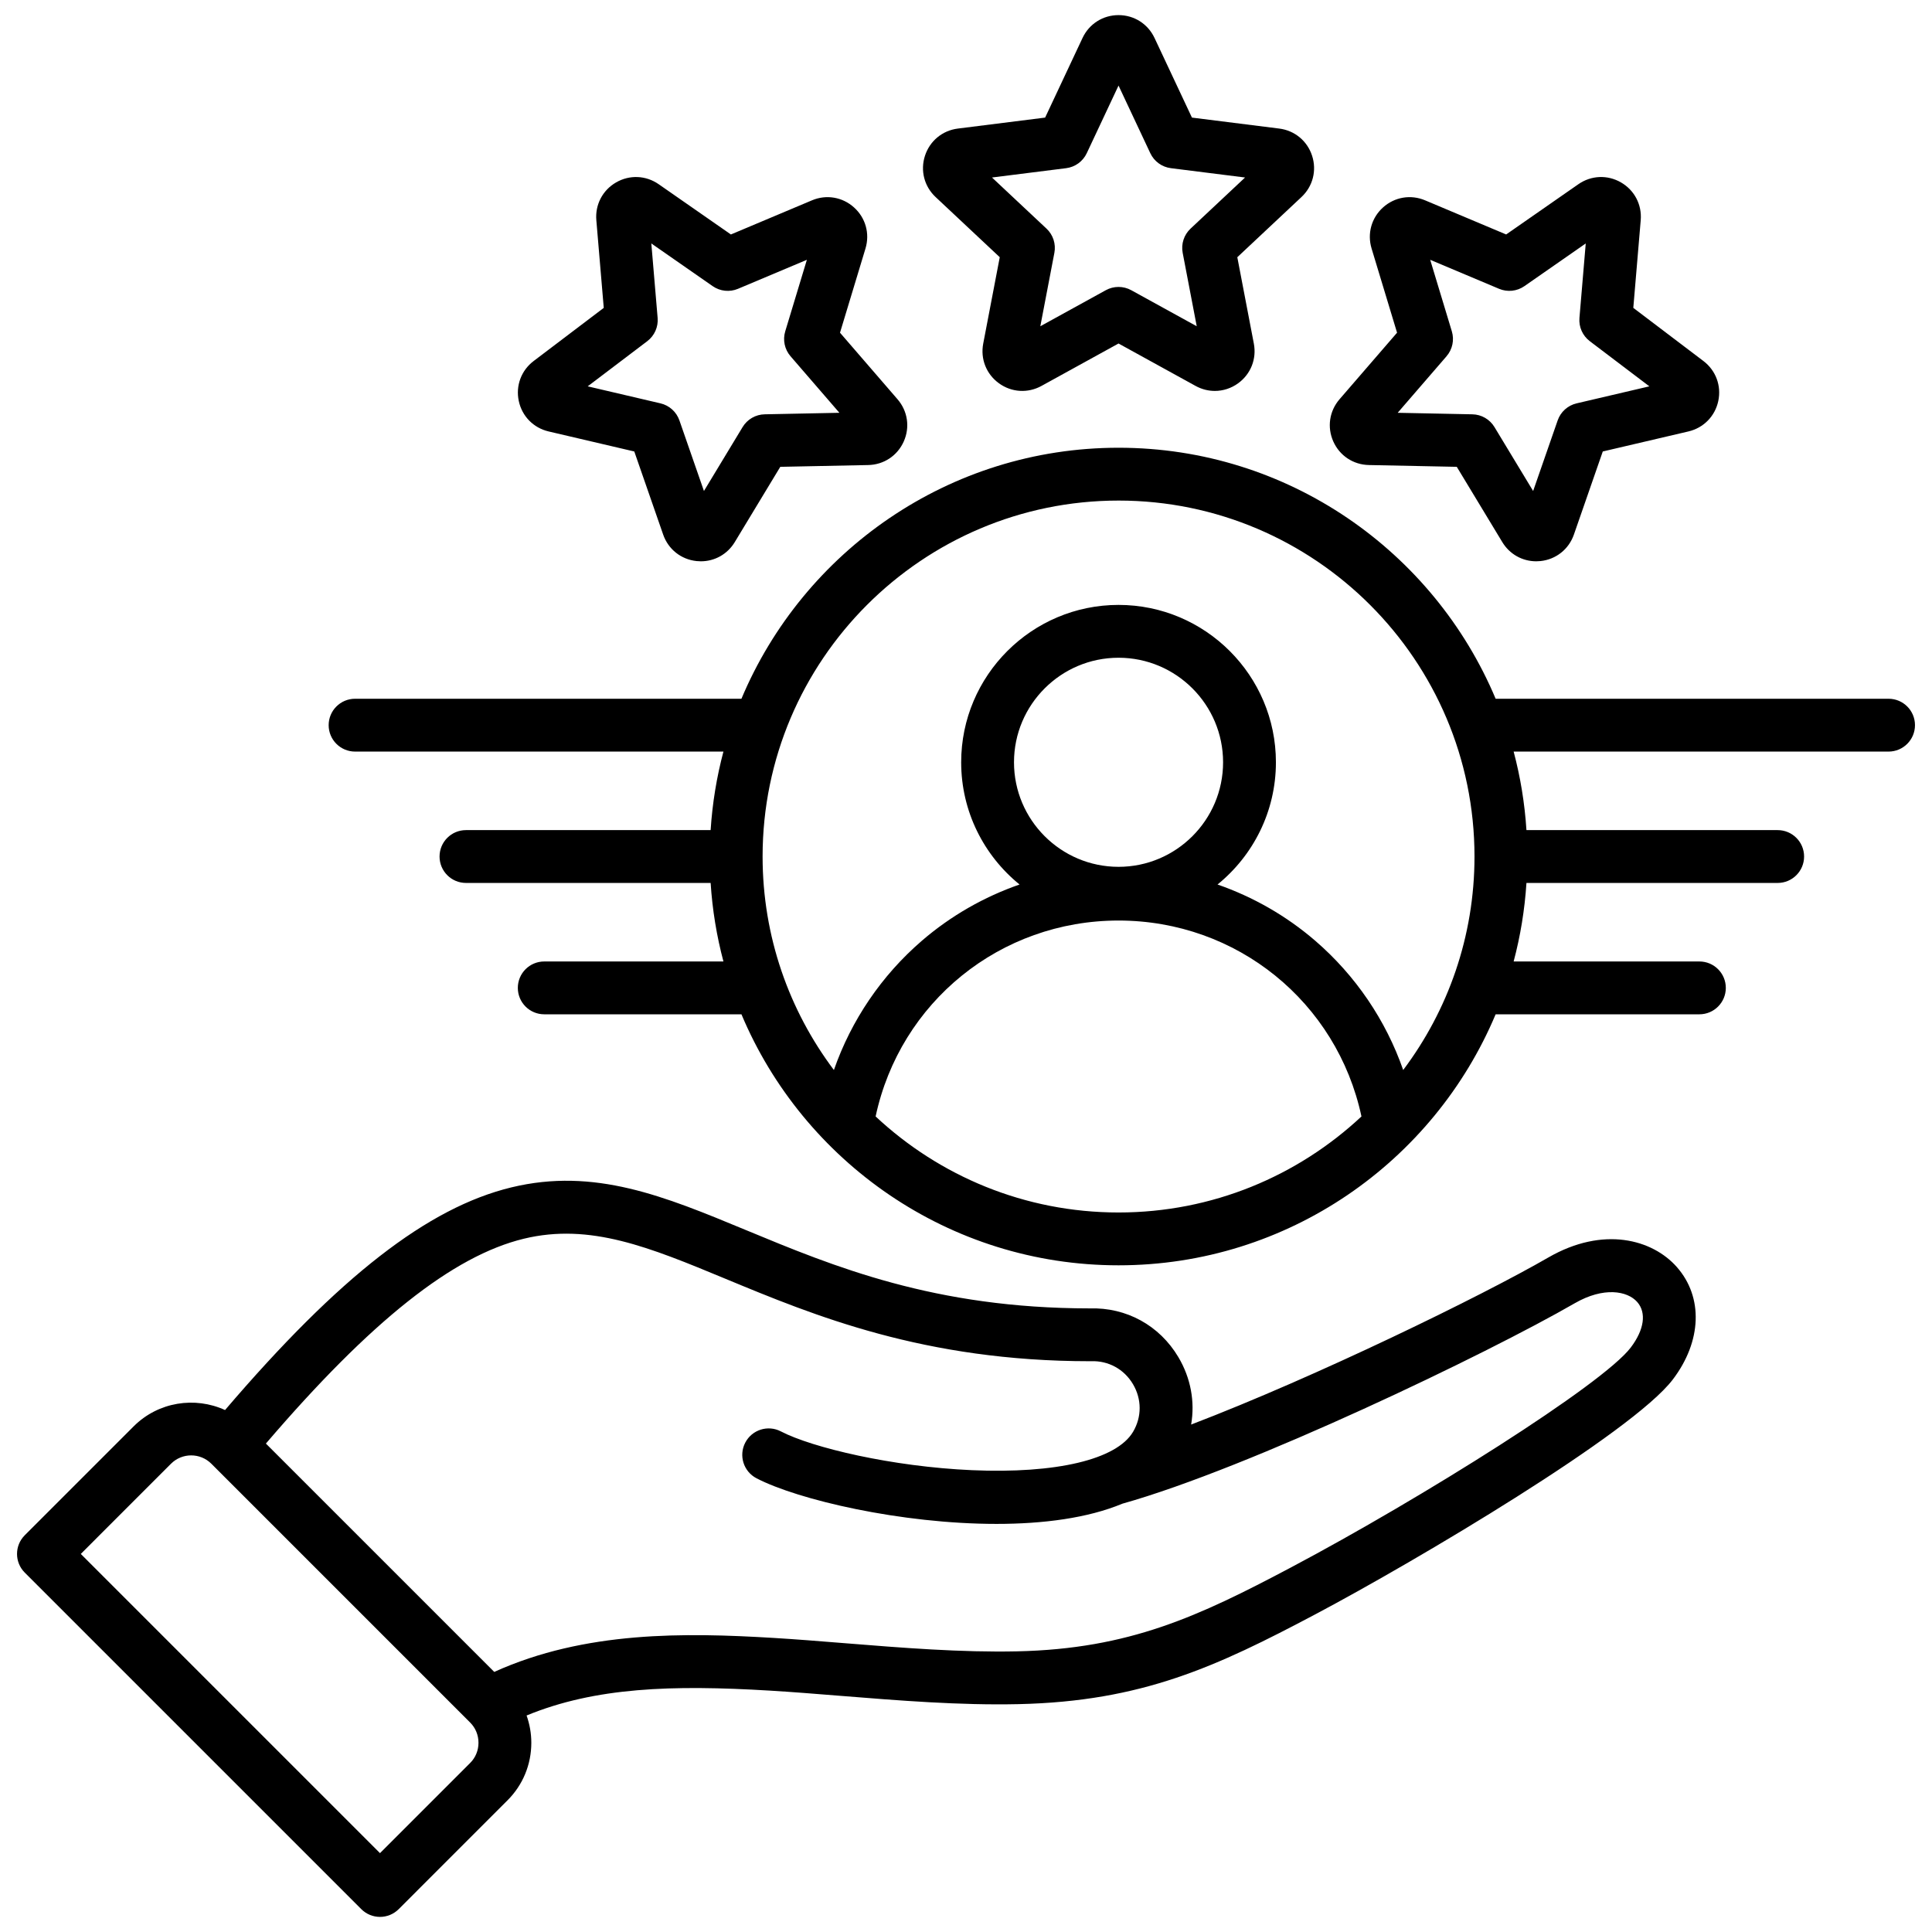 <svg id="Layer_1" viewBox="0 0 512 512" xmlns="http://www.w3.org/2000/svg" data-name="Layer 1"><path d="m264.946 68.162-4.383 22.899c-.775 4.056.818 8.082 4.157 10.507 3.339 2.427 7.661 2.698 11.279.707l20.423-11.244 20.425 11.245c1.608.885 3.356 1.323 5.095 1.323 2.171 0 4.329-.683 6.183-2.03 3.34-2.427 4.933-6.454 4.156-10.508l-4.382-22.898 17.003-15.948c3.014-2.826 4.092-7.021 2.815-10.946-1.276-3.928-4.615-6.687-8.71-7.201l-23.131-2.908-9.914-21.101s0 0 0 0c-1.756-3.736-5.412-6.057-9.54-6.057s-7.783 2.321-9.54 6.058l-9.913 21.101-23.13 2.908c-4.096.514-7.434 3.272-8.712 7.201-1.276 3.927-.198 8.122 2.814 10.945l17.004 15.949zm17.593-23.593c2.381-.299 4.442-1.797 5.462-3.969l8.421-17.925 8.421 17.925c1.02 2.171 3.082 3.669 5.462 3.969l19.649 2.47-14.445 13.548c-1.75 1.641-2.538 4.065-2.086 6.421l3.723 19.451-17.349-9.551c-2.102-1.157-4.65-1.157-6.752 0l-17.349 9.551 3.723-19.451c.451-2.356-.336-4.78-2.086-6.421l-14.445-13.548 19.65-2.47zm-137.148 69.768 22.701 5.31 7.653 22.02c1.354 3.901 4.748 6.592 8.854 7.024.382.04.761.06 1.138.06 3.674 0 7.045-1.883 8.983-5.088l12.064-19.949 23.31-.474c4.128-.085 7.735-2.48 9.414-6.251 1.68-3.772 1.046-8.056-1.654-11.18l-15.244-17.639 6.752-22.315c1.196-3.954.031-8.125-3.035-10.883-3.069-2.765-7.339-3.487-11.145-1.883l-21.486 9.048-19.136-13.317c-3.388-2.358-7.715-2.542-11.291-.477-3.575 2.063-5.581 5.901-5.233 10.017l1.966 23.23-18.58 14.084c-3.289 2.494-4.8 6.552-3.941 10.591.858 4.039 3.889 7.131 7.909 8.071zm26.14-23.919c1.912-1.449 2.949-3.777 2.747-6.168l-1.67-19.733 16.255 11.313c1.97 1.37 4.504 1.637 6.715.706l18.252-7.686-5.735 18.956c-.695 2.296-.165 4.789 1.404 6.604l12.95 14.984-19.8.402c-2.399.049-4.606 1.323-5.848 3.376l-10.249 16.946-6.502-18.707c-.788-2.267-2.681-3.972-5.018-4.518l-19.284-4.51 15.782-11.964zm191.22 32.821 23.309.474 12.065 19.949c1.938 3.205 5.309 5.088 8.987 5.088.376 0 .755-.02 1.136-.06 4.106-.434 7.498-3.125 8.852-7.023l7.653-22.021 22.701-5.31c4.021-.94 7.052-4.034 7.91-8.072.859-4.039-.652-8.097-3.942-10.591l-18.579-14.084 1.965-23.231c.347-4.115-1.658-7.952-5.234-10.018-3.577-2.063-7.902-1.88-11.29.478l-19.136 13.317-21.485-9.047c-3.808-1.604-8.077-.882-11.144 1.88-3.068 2.763-4.232 6.934-3.036 10.886l6.752 22.314-15.245 17.639c-2.699 3.124-3.333 7.407-1.654 11.179s5.288 6.167 9.415 6.251zm20.596-28.831c1.569-1.815 2.099-4.308 1.404-6.604l-5.735-18.955 18.252 7.686c2.21.93 4.745.664 6.715-.706l16.255-11.312-1.669 19.734c-.202 2.391.834 4.719 2.747 6.168l15.782 11.964-19.284 4.51c-2.336.546-4.23 2.251-5.018 4.518l-6.501 18.706-10.249-16.945c-1.242-2.053-3.449-3.327-5.847-3.376l-19.801-.403 12.95-14.984zm26.951 238.856c-17.711 10.225-61.466 31.575-94.635 44.258 1.04-6.039-.078-12.306-3.385-17.871-4.999-8.411-13.772-13.218-23.526-12.913-41.094-.021-67.703-11.06-91.183-20.799-21.476-8.909-40.023-16.603-62.043-11.272-22.116 5.353-45.62 23.606-75.885 59.01-7.959-3.638-17.684-2.211-24.226 4.33l-28.853 28.853c-2.733 2.734-2.733 7.166 0 9.899l89.19 89.19c1.313 1.312 3.093 2.05 4.95 2.05s3.637-.738 4.95-2.05l28.852-28.853c4.062-4.061 6.299-9.476 6.299-15.248 0-2.505-.445-4.934-1.254-7.223 18.209-7.495 38.545-8.144 64.488-6.592 5.89.353 12.076.851 18.625 1.378 15.566 1.253 31.663 2.551 47.228 2.206 32.763-.724 52.462-9.915 78.776-23.854 26.787-14.19 83.931-48.096 94.636-62.168 7.696-10.117 8.12-21.818 1.082-29.811-6.451-7.326-19.492-10.946-34.084-2.521zm-285.693 133.933-23.902 23.903-79.291-79.291 23.902-23.903c2.949-2.949 7.748-2.95 10.697 0l68.594 68.595c1.417 1.417 2.198 3.316 2.198 5.348s-.781 3.931-2.198 5.349zm307.554-110.077c-7.461 9.809-55.362 39.899-90.047 58.273-24.544 13.002-42.853 21.573-72.532 22.229-14.85.325-30.581-.939-45.794-2.165-6.623-.534-12.879-1.038-18.913-1.398-23.241-1.39-49.808-1.888-73.894 9.015l-60.514-60.514c27.782-32.454 49.565-49.739 68.355-54.287 17.582-4.255 33.383 2.3 53.385 10.597 23.487 9.743 52.717 21.868 96.668 21.868.088 0 .176-.002.264-.005 4.6-.167 8.743 2.095 11.105 6.07s2.37 8.706.022 12.656c-4.358 7.334-20.32 11.128-42.702 10.153-21.095-.92-42.304-5.948-50.621-10.276-3.429-1.785-7.656-.452-9.441 2.978-1.785 3.429-.451 7.656 2.978 9.441 10.972 5.71 38.315 12.094 63.61 12.094 12.316 0 24.143-1.518 33.359-5.361 33.645-9.44 96.658-39.711 119.849-53.1 7.692-4.441 13.985-3.295 16.578-.351 2.51 2.851 1.868 7.368-1.718 12.083zm68.33-171.943h-104.13c-16.393-39.035-55.013-66.521-99.934-66.521s-83.541 27.485-99.935 66.521h-102.391c-3.866 0-7 3.134-7 7s3.134 7 7 7h97.619c-1.783 6.706-2.935 13.666-3.393 20.812h-64.839c-3.866 0-7 3.134-7 7s3.134 7 7 7h64.839c.458 7.146 1.61 14.105 3.393 20.812h-47.489c-3.866 0-7 3.134-7 7s3.134 7 7 7h52.261c16.393 39.035 55.013 66.521 99.935 66.521s83.541-27.485 99.934-66.521h54c3.866 0 7-3.134 7-7s-3.134-7-7-7h-49.228c1.783-6.706 2.935-13.666 3.393-20.812h66.579c3.866 0 7-3.134 7-7s-3.134-7-7-7h-66.579c-.458-7.146-1.61-14.105-3.393-20.812h99.358c3.866 0 7-3.134 7-7s-3.134-7-7-7zm-204.064-52.521c52.015 0 94.332 42.317 94.332 94.332 0 21.209-7.037 40.803-18.896 56.576-4.591-13.173-12.611-25.035-23.328-34.271-7.661-6.602-16.459-11.616-25.875-14.89 9.431-7.653 15.473-19.327 15.473-32.391 0-22.996-18.709-41.705-41.705-41.705s-41.705 18.709-41.705 41.705c0 13.063 6.042 24.738 15.473 32.391-9.415 3.274-18.213 8.288-25.874 14.89-10.717 9.236-18.737 21.099-23.329 34.272-11.859-15.773-18.896-35.368-18.896-56.576 0-52.015 42.317-94.332 94.332-94.332zm0 97.062c-15.277 0-27.705-12.429-27.705-27.706s12.428-27.705 27.705-27.705 27.705 12.428 27.705 27.705-12.428 27.706-27.705 27.706zm-64.376 66.153c6.48-30.292 32.995-51.919 64.375-51.919s57.897 21.627 64.377 51.919c-16.869 15.776-39.512 25.45-64.376 25.45s-47.507-9.674-64.376-25.45z"/></svg>